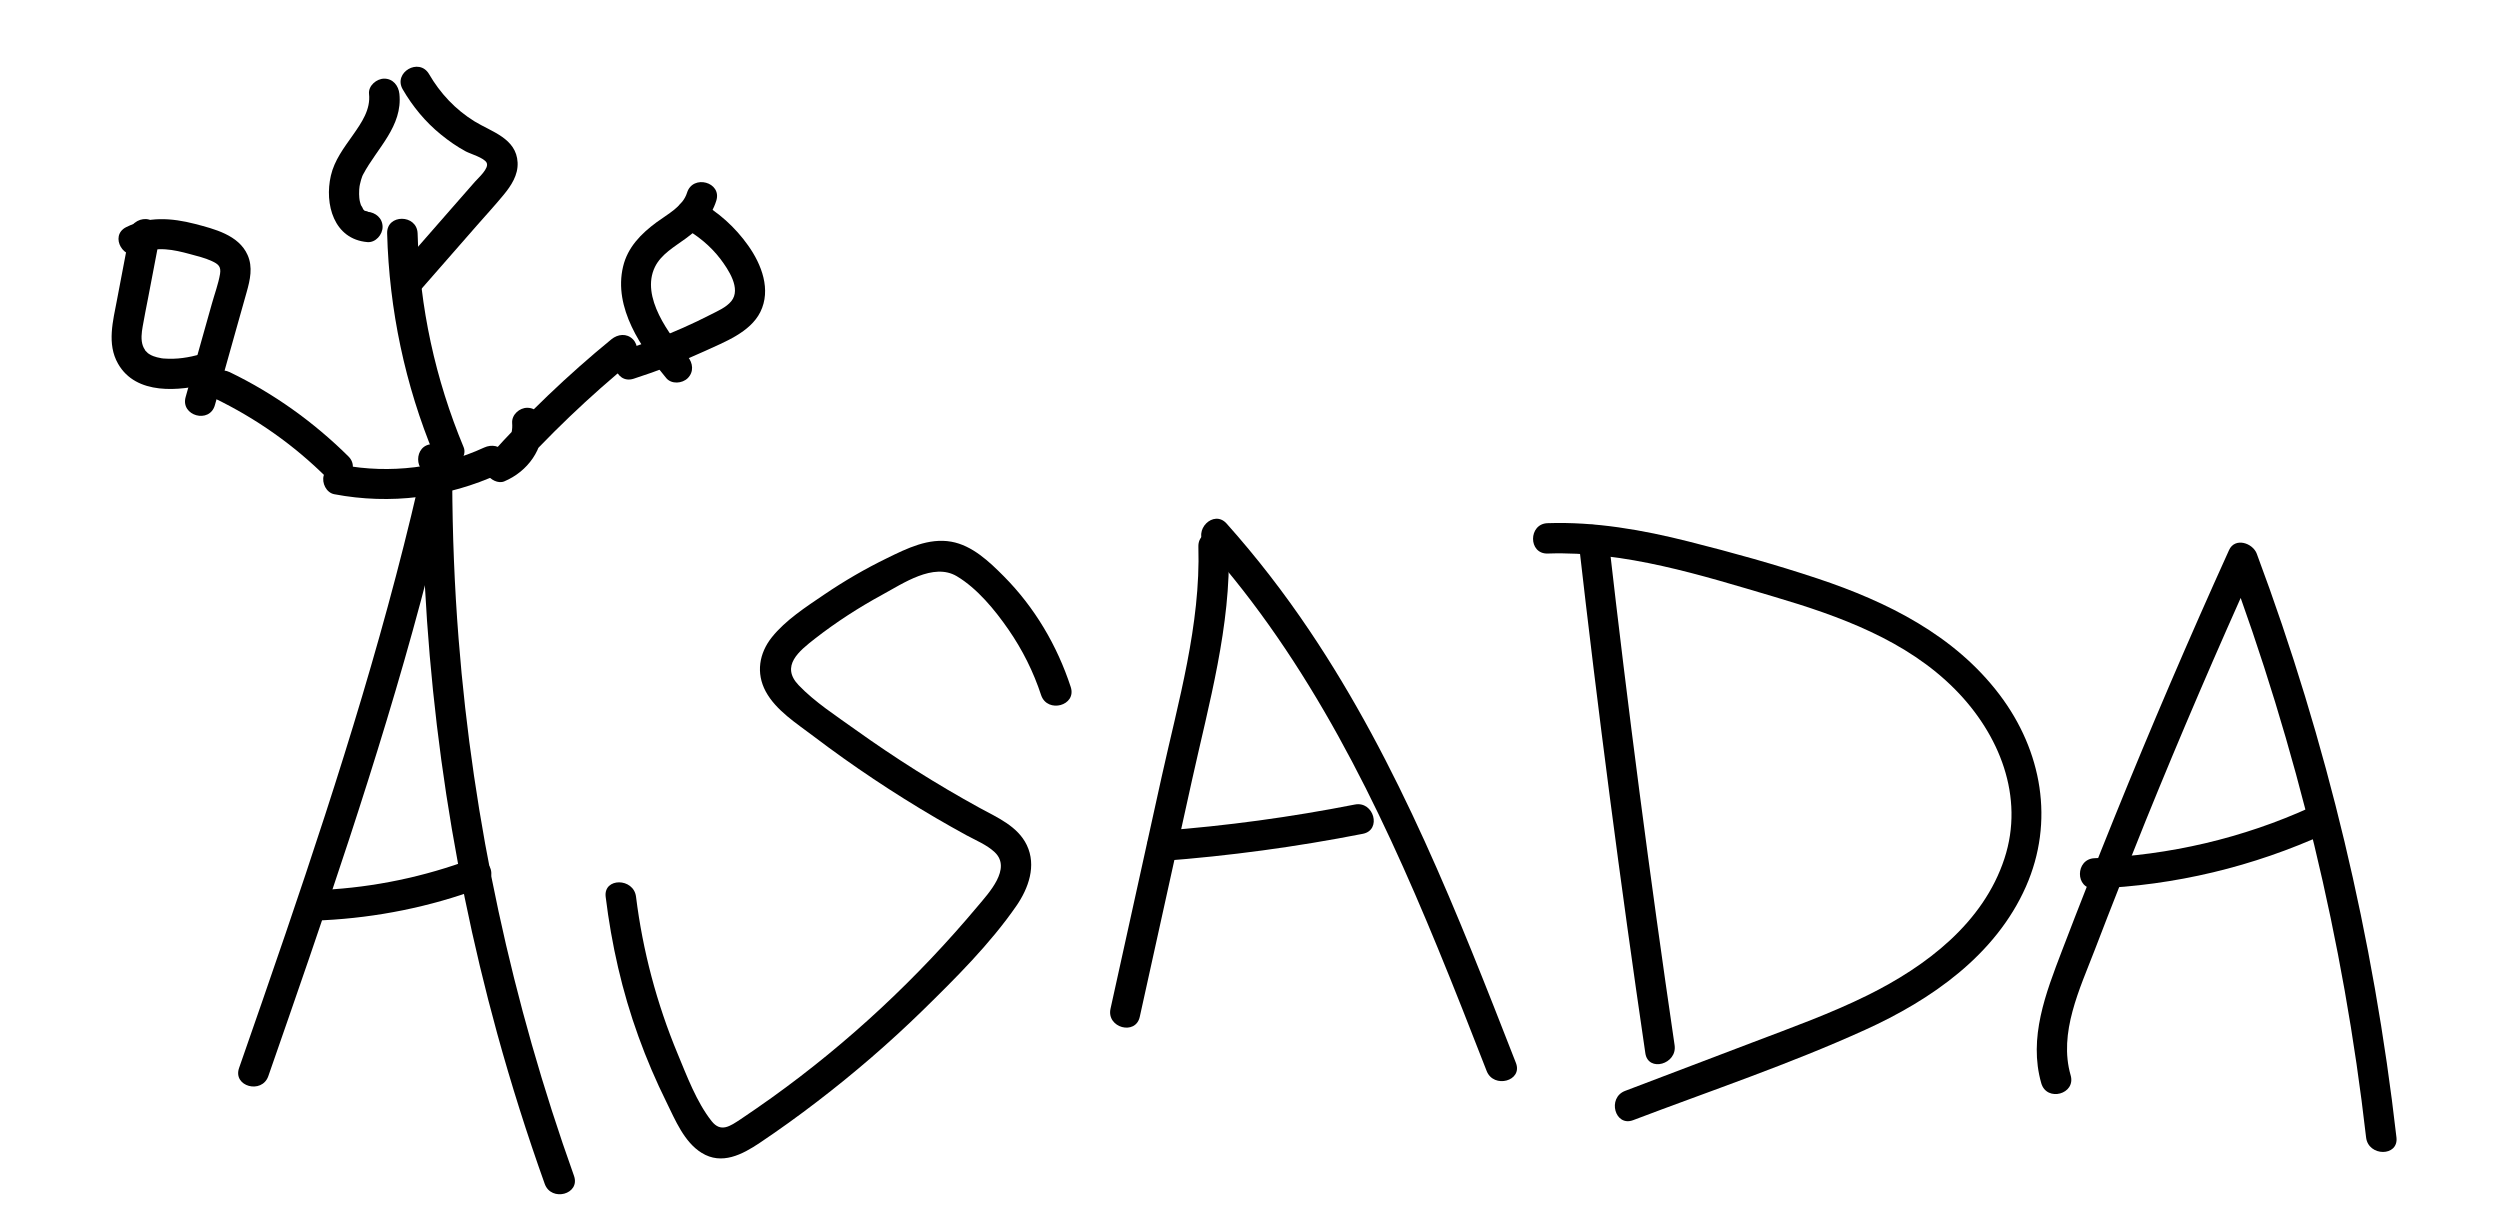 <?xml version="1.0" encoding="utf-8"?>
<!-- Generator: Adobe Illustrator 27.4.0, SVG Export Plug-In . SVG Version: 6.00 Build 0)  -->
<svg version="1.1" id="レイヤー_1" xmlns="http://www.w3.org/2000/svg" xmlns:xlink="http://www.w3.org/1999/xlink" x="0px"
	 y="0px" viewBox="0 0 247 121.5" style="enable-background:new 0 0 247 121.5;" xml:space="preserve">
<g>
	<g>
		<path d="M42.76,46.88c1.93,0,1.93-3,0-3C40.83,43.88,40.83,46.88,42.76,46.88L42.76,46.88z"/>
	</g>
</g>
<g>
	<g>
		<path d="M42.02,44.9c-3.52,16.08-8.5,31.78-13.81,47.35c-1.51,4.43-3.05,8.85-4.59,13.27c-0.64,1.83,2.26,2.61,2.89,0.8
			c5.41-15.54,10.82-31.09,15.08-46.99c1.21-4.52,2.32-9.06,3.32-13.62C45.32,43.82,42.43,43.01,42.02,44.9L42.02,44.9z"/>
	</g>
</g>
<g>
	<g>
		<path d="M41.69,47.54c0.06,18.41,2.55,36.81,7.43,54.56c1.38,5.01,2.95,9.97,4.7,14.87c0.65,1.8,3.54,1.03,2.89-0.8
			c-6.11-17.09-9.98-34.95-11.4-53.05c-0.41-5.18-0.61-10.38-0.63-15.58C44.68,45.61,41.68,45.61,41.69,47.54L41.69,47.54z"/>
	</g>
</g>
<g>
	<g>
		<path d="M31.97,90.92c5.29-0.27,10.51-1.32,15.47-3.16c0.76-0.28,1.28-1.01,1.05-1.85c-0.2-0.73-1.08-1.33-1.85-1.05
			c-4.71,1.76-9.65,2.8-14.68,3.06C30.04,88.02,30.03,91.02,31.97,90.92L31.97,90.92z"/>
	</g>
</g>
<g>
	<g>
		<path d="M33.03,48.83c5.54,1.05,11.19,0.34,16.31-2.02c0.74-0.34,0.92-1.4,0.54-2.05c-0.44-0.75-1.31-0.88-2.05-0.54
			c-4.33,2-9.31,2.61-14,1.72c-0.8-0.15-1.62,0.22-1.85,1.05C31.78,47.71,32.23,48.68,33.03,48.83L33.03,48.83z"/>
	</g>
</g>
<g>
	<g>
		<path d="M38.25,23.06c0.2,7.53,1.77,14.98,4.66,21.93c0.31,0.75,0.99,1.27,1.85,1.05c0.71-0.19,1.36-1.1,1.05-1.85
			c-2.8-6.72-4.36-13.86-4.55-21.13C41.19,21.14,38.19,21.13,38.25,23.06L38.25,23.06z"/>
	</g>
</g>
<g>
	<g>
		<path d="M36.46,9.27c0.17,1.55-0.72,2.83-1.61,4.1c-0.88,1.25-1.81,2.47-2.16,3.98c-0.65,2.81,0.29,6.29,3.61,6.57
			c0.81,0.07,1.5-0.74,1.5-1.5c0-0.87-0.69-1.43-1.5-1.5c0.29,0.02-0.46-0.15-0.19-0.06c-0.13-0.04-0.22-0.15-0.05-0.01
			c-0.09-0.08-0.18-0.17-0.26-0.27c0.23,0.28-0.19-0.42-0.14-0.3c0.07,0.18-0.05-0.17-0.06-0.21c-0.04-0.14-0.07-0.27-0.09-0.41
			c0.04,0.22,0,0-0.01-0.11c-0.01-0.12-0.02-0.25-0.02-0.37c0-0.15,0-0.3,0.01-0.45c0-0.03,0.05-0.41,0.02-0.26
			c-0.02,0.16,0.04-0.22,0.05-0.25c0.03-0.15,0.07-0.3,0.11-0.44c0.04-0.12,0.08-0.24,0.12-0.36c0.04-0.1,0.03-0.09-0.01,0.01
			c0.03-0.07,0.06-0.13,0.1-0.2c1.37-2.59,3.92-4.75,3.58-7.96c-0.09-0.81-0.63-1.5-1.5-1.5C37.22,7.77,36.38,8.46,36.46,9.27
			L36.46,9.27z"/>
	</g>
</g>
<g>
	<g>
		<path d="M39.79,8.83c0.98,1.69,2.25,3.23,3.77,4.46c0.77,0.63,1.59,1.2,2.46,1.67c0.45,0.24,1.82,0.63,2.06,1.12
			c0.27,0.55-0.83,1.5-1.15,1.87c-0.8,0.92-1.61,1.84-2.41,2.75c-1.65,1.88-3.29,3.77-4.94,5.65c-1.27,1.45,0.85,3.58,2.12,2.12
			c1.82-2.08,3.63-4.16,5.45-6.23c0.87-0.99,1.77-1.97,2.61-2.99c0.75-0.91,1.44-1.96,1.38-3.19c-0.12-2.4-2.57-3.03-4.26-4.07
			c-1.88-1.16-3.39-2.77-4.49-4.67C41.41,5.65,38.82,7.16,39.79,8.83L39.79,8.83z"/>
	</g>
</g>
<g>
	<g>
		<path d="M21.19,39.35c4.12,1.99,7.87,4.63,11.11,7.86c1.37,1.36,3.49-0.76,2.12-2.12c-3.42-3.39-7.39-6.23-11.72-8.32
			c-0.73-0.35-1.62-0.2-2.05,0.54C20.26,37.95,20.45,38.99,21.19,39.35L21.19,39.35z"/>
	</g>
</g>
<g>
	<g>
		<path d="M12.87,22.74c-0.44,2.29-0.87,4.59-1.31,6.88c-0.39,2.07-1.02,4.35,0.1,6.31c1.78,3.14,6.07,2.72,9.02,1.95
			c1.87-0.49,1.07-3.38-0.8-2.89c-1.3,0.34-2.37,0.53-3.72,0.43c-0.06-0.01-0.11-0.01-0.17-0.02c0.1,0.02,0.09,0.01-0.01,0
			c-0.16-0.03-0.32-0.06-0.47-0.1c-0.32-0.09-0.44-0.14-0.58-0.21c-0.13-0.07-0.26-0.15-0.38-0.24c0.19,0.15-0.13-0.14-0.14-0.16
			c-0.16-0.17-0.02-0.01-0.09-0.13c-0.08-0.12-0.15-0.24-0.2-0.38c-0.22-0.6-0.13-1.32-0.02-1.94c0.16-0.95,0.36-1.89,0.54-2.84
			c0.37-1.95,0.74-3.91,1.12-5.86c0.15-0.8-0.22-1.62-1.05-1.85C13.98,21.49,13.02,21.94,12.87,22.74L12.87,22.74z"/>
	</g>
</g>
<g>
	<g>
		<path d="M13.98,25.04c1.48-0.74,3.23-0.36,4.74,0.05c0.73,0.2,1.51,0.38,2.2,0.7c0.65,0.3,0.94,0.54,0.82,1.28
			c-0.17,0.99-0.54,1.98-0.81,2.95c-0.28,1.01-0.57,2.01-0.85,3.02c-0.58,2.06-1.16,4.13-1.74,6.19c-0.52,1.86,2.37,2.66,2.89,0.8
			c0.71-2.52,1.42-5.03,2.12-7.55c0.34-1.21,0.68-2.42,1.02-3.62c0.34-1.21,0.63-2.46,0.09-3.67c-0.88-1.98-3.3-2.57-5.2-3.07
			c-2.29-0.59-4.62-0.76-6.79,0.32C10.74,23.31,12.26,25.9,13.98,25.04L13.98,25.04z"/>
	</g>
</g>
<g>
	<g>
		<path d="M50.6,41.78c0.05,0.69-0.06,1.19-0.4,1.76c-0.28,0.47-0.75,0.94-1.18,1.12c0.49,0.84,0.97,1.67,1.46,2.51
			c3.71-4.15,7.74-8.01,12.05-11.53c0.63-0.51,0.53-1.59,0-2.12c-0.62-0.62-1.49-0.51-2.12,0c-4.31,3.53-8.34,7.38-12.05,11.53
			c-0.45,0.5-0.58,1.22-0.23,1.82c0.31,0.52,1.09,0.94,1.69,0.69c2.31-0.97,3.95-3.2,3.78-5.77c-0.05-0.81-0.65-1.5-1.5-1.5
			C51.33,40.28,50.55,40.97,50.6,41.78L50.6,41.78z"/>
	</g>
</g>
<g>
	<g>
		<path d="M67.88,19.04c-0.42,1.36-1.94,2.13-3.01,2.92c-1.53,1.13-2.86,2.47-3.31,4.38c-0.97,4.07,1.81,8.07,4.27,11.02
			c0.52,0.62,1.58,0.54,2.12,0c0.62-0.62,0.52-1.5,0-2.12c-1.79-2.14-4.69-5.9-3.24-8.87c0.62-1.26,1.93-1.99,3.02-2.79
			c1.36-1,2.53-2.1,3.04-3.75C71.35,17.99,68.45,17.2,67.88,19.04L67.88,19.04z"/>
	</g>
</g>
<g>
	<g>
		<path d="M67.48,22.47c1.43,0.78,2.71,1.82,3.7,3.12c0.76,1.01,2.08,2.94,1.07,4.17c-0.5,0.61-1.33,0.96-2.01,1.31
			c-0.9,0.46-1.81,0.9-2.74,1.31c-1.86,0.83-3.77,1.54-5.7,2.15c-1.83,0.59-1.05,3.48,0.8,2.89c2.4-0.77,4.76-1.69,7.05-2.74
			c1.92-0.89,4.46-1.83,5.47-3.85c1.09-2.2,0.13-4.7-1.2-6.57c-1.29-1.82-2.95-3.32-4.91-4.39C67.3,18.95,65.78,21.54,67.48,22.47
			L67.48,22.47z"/>
	</g>
</g>
<g>
	<g>
		<path d="M105.79,67.88c-1.34-4.1-3.57-7.88-6.62-10.95c-1.43-1.44-3.11-3.04-5.18-3.41c-2.24-0.4-4.38,0.66-6.34,1.62
			c-2.16,1.05-4.24,2.26-6.23,3.61c-1.78,1.21-3.8,2.51-5.16,4.21c-1.26,1.58-1.58,3.54-0.61,5.35c1.02,1.89,3.07,3.17,4.74,4.44
			c3.86,2.93,7.9,5.62,12.08,8.07c1,0.58,2,1.15,3.01,1.7c0.92,0.5,2.03,0.95,2.8,1.68c1.7,1.61-0.6,4.04-1.67,5.32
			c-5.96,7.12-12.81,13.52-20.36,18.93c-1.01,0.72-2.03,1.43-3.06,2.12c-1.05,0.69-1.96,1.36-2.88,0.2
			c-1.48-1.87-2.45-4.47-3.36-6.66c-2.06-4.95-3.45-10.19-4.11-15.51c-0.23-1.89-3.23-1.91-3,0c0.58,4.72,1.62,9.34,3.24,13.81
			c0.8,2.22,1.73,4.39,2.78,6.51c0.85,1.73,1.74,3.92,3.46,4.98c1.99,1.24,4.02,0.17,5.75-0.99c1.94-1.3,3.84-2.67,5.69-4.09
			c3.64-2.79,7.11-5.78,10.39-8.98c3.26-3.19,6.67-6.58,9.27-10.34c1.2-1.74,2-3.97,1.03-6c-0.9-1.88-2.94-2.74-4.66-3.68
			c-4.25-2.33-8.35-4.92-12.29-7.74c-1.89-1.36-3.98-2.7-5.59-4.38c-1.82-1.9,0.03-3.37,1.62-4.61c2.08-1.62,4.31-3.06,6.62-4.32
			c2.05-1.11,5.07-3.21,7.38-1.84c2.02,1.2,3.78,3.35,5.1,5.26c1.39,2.01,2.48,4.19,3.24,6.51C103.5,70.5,106.39,69.72,105.79,67.88
			L105.79,67.88z"/>
	</g>
</g>
<g>
	<g>
		<path d="M118.4,54.01c0.23,7.7-1.98,15.3-3.63,22.75c-1.68,7.63-3.37,15.26-5.05,22.9c-0.42,1.88,2.48,2.68,2.89,0.8
			c1.72-7.79,3.44-15.59,5.16-23.38c1.67-7.55,3.86-15.26,3.63-23.06C121.35,52.08,118.35,52.07,118.4,54.01L118.4,54.01z"/>
	</g>
</g>
<g>
	<g>
		<path d="M119.08,53.85c10.29,11.52,17.12,25.58,22.95,39.76c1.67,4.05,3.26,8.12,4.85,12.2c0.69,1.78,3.6,1,2.89-0.8
			c-5.73-14.68-11.54-29.55-20.38-42.69c-2.49-3.71-5.22-7.25-8.2-10.59C119.91,50.29,117.79,52.42,119.08,53.85L119.08,53.85z"/>
	</g>
</g>
<g>
	<g>
		<path d="M114.76,85.07c6.68-0.5,13.32-1.4,19.89-2.69c1.89-0.37,1.09-3.27-0.8-2.89c-6.31,1.24-12.68,2.11-19.09,2.59
			C112.85,82.21,112.83,85.21,114.76,85.07L114.76,85.07z"/>
	</g>
</g>
<g>
	<g>
		<path d="M155.94,53.28c1.93,16.96,4.14,33.89,6.62,50.78c0.28,1.9,3.17,1.09,2.89-0.8c-2.44-16.62-4.62-33.29-6.52-49.98
			C158.73,51.38,155.72,51.36,155.94,53.28L155.94,53.28z"/>
	</g>
</g>
<g>
	<g>
		<path d="M152.91,54.69c7.64-0.26,15.14,2.13,22.38,4.27c6.43,1.9,13.07,4.29,17.88,9.16c4.36,4.41,6.87,10.59,4.87,16.7
			c-2.08,6.37-7.74,10.65-13.52,13.51c-3.64,1.8-7.47,3.18-11.26,4.62c-4.23,1.61-8.46,3.22-12.7,4.83
			c-1.79,0.68-1.01,3.58,0.8,2.89c7.63-2.9,15.45-5.53,22.89-8.91c6.55-2.97,12.91-7.38,15.91-14.16c2.84-6.43,1.59-13.42-2.6-18.96
			c-4.45-5.88-11.09-9.18-17.95-11.47c-4.2-1.4-8.49-2.59-12.78-3.67c-4.55-1.15-9.22-1.97-13.93-1.81
			C150.99,51.75,150.98,54.75,152.91,54.69L152.91,54.69z"/>
	</g>
</g>
<g>
	<g>
		<path d="M204.58,106.24c-1.21-4.2,0.91-8.55,2.39-12.41c1.63-4.26,3.31-8.5,5.02-12.73c3.44-8.48,7.06-16.89,10.83-25.23
			c-0.91-0.12-1.83-0.24-2.74-0.36c6.84,18.32,11.47,37.44,13.69,56.87c0.22,1.9,3.22,1.92,3,0c-2.25-19.71-6.86-39.09-13.8-57.67
			c-0.4-1.07-2.16-1.65-2.74-0.36c-3.95,8.72-7.73,17.53-11.32,26.4c-1.77,4.38-3.5,8.77-5.19,13.19
			c-1.59,4.17-3.33,8.59-2.04,13.09C202.22,108.89,205.12,108.11,204.58,106.24L204.58,106.24z"/>
	</g>
</g>
<g>
	<g>
		<path d="M206.94,87.79c7.93-0.3,15.68-2.16,22.9-5.46c1.75-0.8,0.23-3.39-1.51-2.59c-6.72,3.07-14.01,4.77-21.38,5.05
			C205.02,84.86,205.01,87.86,206.94,87.79L206.94,87.79z"/>
	</g>
</g>
</svg>
